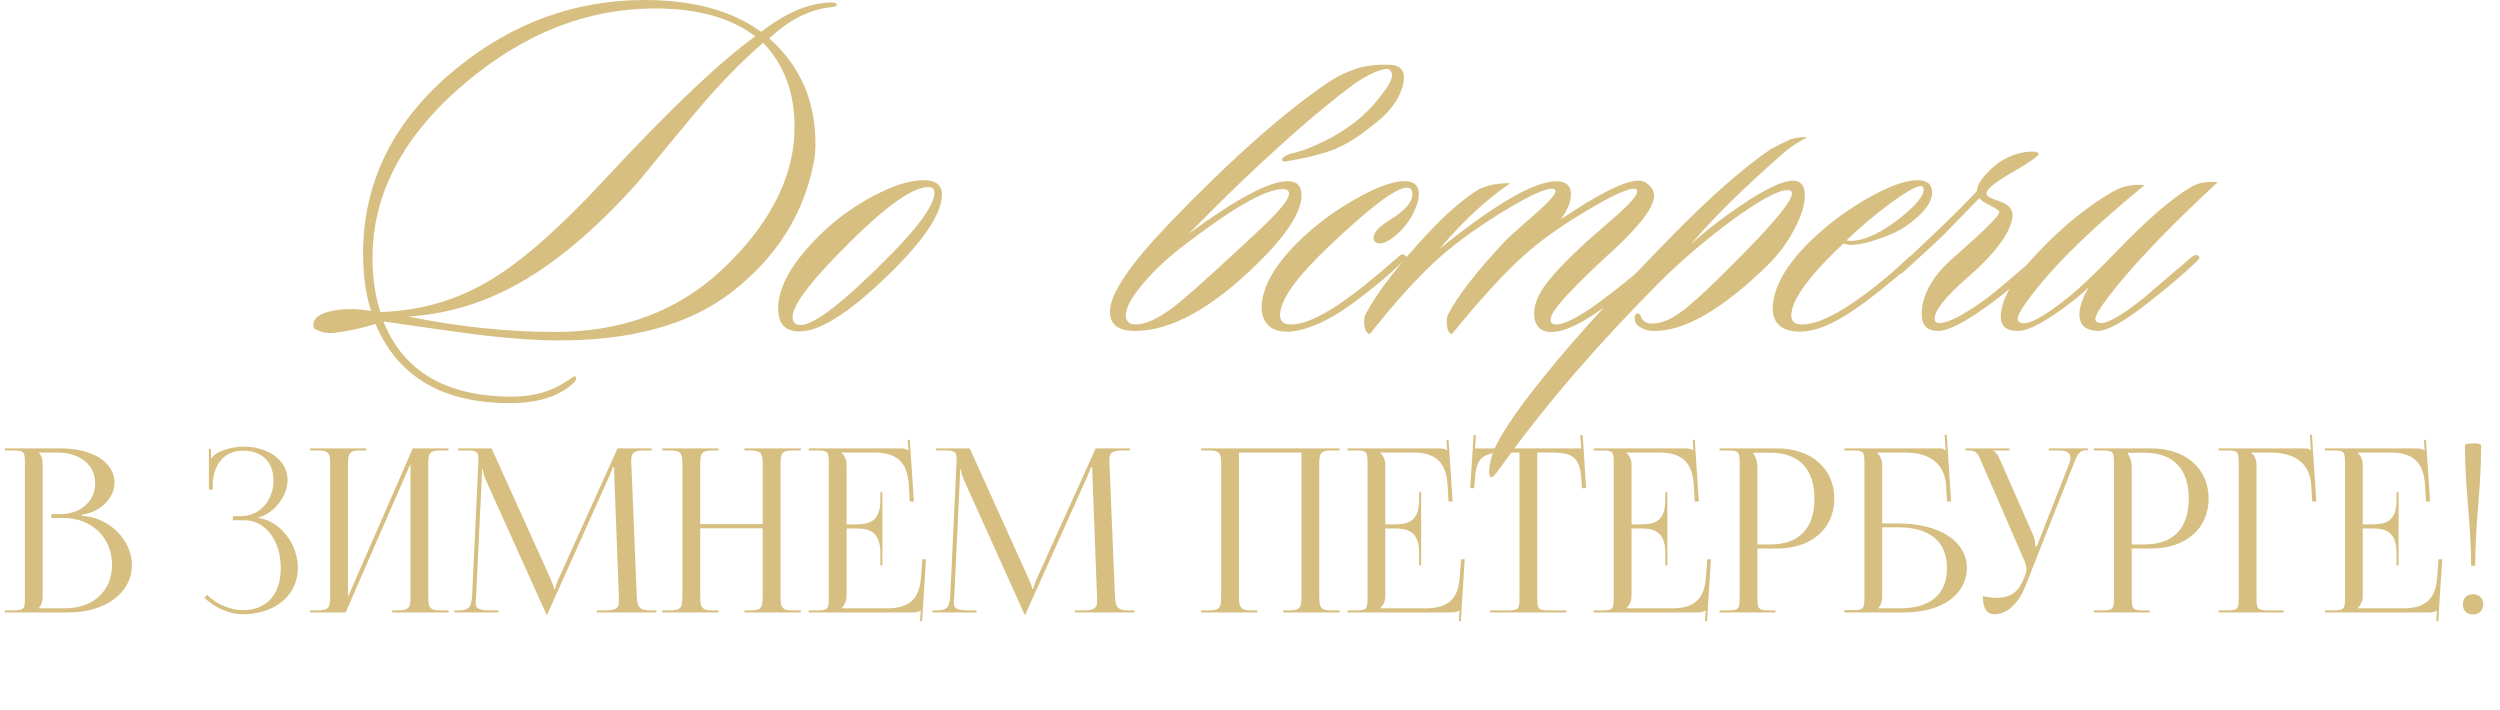 <?xml version="1.0" encoding="UTF-8"?> <svg xmlns="http://www.w3.org/2000/svg" width="377" height="107" viewBox="0 0 377 107" fill="none"><path d="M126.197 0.752C126.197 0.902 125.972 1.002 125.522 1.052C124.671 1.152 124.071 1.252 123.721 1.352C121.119 1.953 118.542 3.429 115.991 5.78C120.644 9.883 122.97 15.186 122.97 21.69C122.97 22.741 122.87 23.742 122.67 24.692C121.169 32.347 117.091 38.776 110.437 43.979C104.033 48.983 95.103 51.434 83.645 51.334C79.643 51.284 74.915 50.884 69.461 50.133C65.559 49.583 61.681 49.033 57.829 48.482C60.831 56.037 67.31 59.814 77.266 59.814C80.418 59.814 83.145 59.039 85.446 57.488C86.247 56.938 86.672 56.687 86.722 56.737C87.072 56.988 86.897 57.413 86.197 58.013C84.046 59.864 80.944 60.79 76.891 60.79C66.734 60.79 59.98 56.812 56.628 48.858C54.327 49.558 52.2 50.008 50.249 50.208C49.449 50.258 48.748 50.158 48.148 49.908C47.497 49.708 47.197 49.408 47.247 49.008C47.247 47.757 48.623 46.981 51.375 46.681C52.926 46.531 54.452 46.606 55.953 46.906C55.152 44.355 54.752 41.478 54.752 38.276C54.752 27.319 59.43 18.013 68.786 10.358C77.241 3.454 86.722 0.002 97.229 0.002C104.533 0.002 110.387 1.603 114.79 4.805C117.742 2.503 120.544 1.102 123.195 0.602C124.046 0.452 124.746 0.377 125.297 0.377C125.947 0.377 126.247 0.502 126.197 0.752ZM119.443 23.266C119.693 21.865 119.818 20.465 119.818 19.064C119.818 13.96 118.242 9.758 115.09 6.456C111.788 9.257 108.261 12.91 104.508 17.413C101.757 20.715 99.03 24.017 96.328 27.319C89.674 34.824 83.195 40.202 76.891 43.454C72.088 45.956 66.985 47.382 61.581 47.732C69.136 49.283 76.516 50.058 83.72 50.058C93.727 50.058 102.057 46.981 108.711 40.827C114.715 35.224 118.292 29.37 119.443 23.266ZM113.889 5.48C110.237 2.678 105.184 1.277 98.73 1.277C88.723 1.277 79.343 4.905 70.587 12.159C60.981 20.114 56.178 29.02 56.178 38.876C56.178 41.978 56.578 44.705 57.379 47.056C63.483 46.856 69.036 45.23 74.039 42.178C78.792 39.327 84.521 34.273 91.225 27.019C101.031 16.462 108.586 9.282 113.889 5.48ZM142.038 29.345C142.038 31.947 139.787 35.549 135.284 40.152C128.78 46.706 123.877 49.983 120.574 49.983C118.423 49.983 117.347 48.833 117.347 46.531C117.347 43.379 119.299 39.827 123.201 35.874C125.703 33.323 128.529 31.221 131.681 29.57C134.683 27.969 137.21 27.169 139.261 27.169C141.112 27.169 142.038 27.894 142.038 29.345ZM139.937 28.219C137.385 28.219 132.732 31.722 125.978 38.726C121.675 43.179 119.524 46.206 119.524 47.807C119.524 48.607 119.924 49.008 120.725 49.008C122.826 49.008 127.404 45.43 134.458 38.276C138.761 33.873 140.912 30.796 140.912 29.045C140.912 28.495 140.587 28.219 139.937 28.219ZM193.418 28.52C190.816 28.52 185.763 31.422 178.258 37.225C175.857 39.076 173.83 41.002 172.179 43.004C170.578 44.955 169.778 46.456 169.778 47.507C169.778 48.457 170.278 48.932 171.279 48.932C172.73 48.932 174.631 48.057 176.982 46.306C178.583 45.055 181.36 42.603 185.313 38.951C187.114 37.3 188.89 35.649 190.641 33.998C193.142 31.597 194.393 29.996 194.393 29.195C194.393 28.745 194.068 28.52 193.418 28.52ZM194.543 23.191C196.545 22.791 198.896 21.815 201.598 20.264C204.35 18.663 206.626 16.637 208.427 14.186C210.078 12.134 210.353 10.858 209.253 10.358C207.652 10.558 205.725 11.509 203.474 13.21C198.921 16.662 193.493 21.39 187.189 27.394C184.687 29.795 182.035 32.422 179.234 35.274C186.438 29.971 191.416 27.319 194.168 27.319C195.569 27.319 196.269 28.019 196.269 29.42C196.269 31.972 194.018 35.449 189.515 39.852C182.661 46.556 176.532 49.908 171.129 49.908C168.627 49.908 167.376 48.932 167.376 46.981C167.376 44.33 170.378 39.877 176.382 33.623C185.738 23.917 193.768 16.812 200.472 12.309C201.773 11.459 203.199 10.783 204.75 10.283C206.101 9.883 207.677 9.708 209.478 9.758C211.429 9.808 212.104 10.909 211.504 13.06C210.904 15.211 209.328 17.212 206.776 19.064C204.975 20.565 203.124 21.715 201.223 22.516C199.321 23.266 196.77 23.892 193.568 24.392C193.067 24.042 193.393 23.642 194.543 23.191ZM213.291 31.822C212.59 33.323 211.589 34.599 210.289 35.649C209.438 36.35 208.713 36.7 208.112 36.7C207.462 36.7 207.137 36.4 207.137 35.799C207.137 35.049 207.987 34.148 209.688 33.097C211.89 31.747 212.99 30.471 212.99 29.27C212.99 28.62 212.715 28.294 212.165 28.294C210.514 28.294 206.511 31.321 200.157 37.375C195.404 41.928 193.028 45.305 193.028 47.507C193.028 48.457 193.578 48.932 194.679 48.932C196.48 48.932 198.906 47.907 201.958 45.856C204.26 44.305 207.262 41.903 210.964 38.651C211.314 38.301 211.614 38.251 211.865 38.501C212.165 38.701 212.115 38.951 211.715 39.251C209.613 41.353 206.987 43.554 203.835 45.856C200.432 48.307 197.431 49.683 194.829 49.983C193.378 50.133 192.252 49.883 191.452 49.233C190.651 48.532 190.251 47.582 190.251 46.381C190.301 43.129 192.427 39.552 196.63 35.649C199.132 33.348 201.858 31.396 204.81 29.795C207.762 28.144 210.089 27.319 211.79 27.319C213.241 27.319 213.966 27.969 213.966 29.27C213.966 29.971 213.741 30.821 213.291 31.822ZM249.961 39.026C250.161 39.226 249.986 39.602 249.436 40.152C246.634 42.754 243.857 45.005 241.106 46.906C237.603 49.358 234.952 50.383 233.151 49.983C231.95 49.683 231.349 48.782 231.349 47.282C231.349 46.031 231.85 44.68 232.85 43.229C234.051 41.528 236.202 39.251 239.304 36.4C240.855 35.049 242.406 33.698 243.957 32.347C245.909 30.596 246.884 29.445 246.884 28.895C246.884 28.595 246.734 28.445 246.434 28.445C245.383 28.445 243.057 29.52 239.455 31.672C235.702 33.873 232.55 36.099 229.999 38.351C227.097 40.903 223.419 44.905 218.967 50.358C218.566 50.358 218.316 49.958 218.216 49.158C218.116 48.457 218.166 47.882 218.366 47.432C219.767 44.68 222.619 41.002 226.922 36.4C227.222 36.049 228.748 34.673 231.5 32.272C233.551 30.471 234.576 29.32 234.576 28.82C234.576 28.67 234.501 28.57 234.351 28.52C233.501 28.169 230.899 29.32 226.546 31.972C222.244 34.623 218.766 37.2 216.115 39.702C213.113 42.553 209.936 46.106 206.584 50.358C206.184 50.358 205.908 49.958 205.758 49.158C205.658 48.407 205.708 47.832 205.908 47.432C207.659 44.08 210.886 39.902 215.589 34.899C218.041 32.297 220.367 30.271 222.569 28.82C223.77 28.019 225.496 27.619 227.747 27.619C224.045 30.171 220.493 33.473 217.09 37.525C226.146 30.221 232.25 26.844 235.402 27.394C236.403 27.594 236.903 28.219 236.903 29.27C236.903 30.471 236.378 31.747 235.327 33.097C241.131 29.195 245.033 27.244 247.034 27.244C247.685 27.244 248.235 27.469 248.685 27.919C249.186 28.369 249.436 28.895 249.436 29.495C249.436 31.296 247.134 34.273 242.531 38.426C240.38 40.377 238.379 42.328 236.528 44.28C234.727 46.181 233.826 47.482 233.826 48.182C233.826 48.682 234.101 48.932 234.652 48.932C235.902 48.932 237.979 47.882 240.88 45.781C243.782 43.679 246.409 41.553 248.76 39.401C249.311 38.901 249.711 38.776 249.961 39.026ZM272.552 20.715C271.301 21.315 270.176 22.041 269.175 22.891C262.971 28.294 258.243 32.947 254.991 36.85C257.042 34.949 259.544 32.998 262.496 30.996C266.198 28.495 268.825 27.244 270.376 27.244C271.577 27.244 272.177 27.994 272.177 29.495C272.177 30.896 271.627 32.622 270.526 34.673C269.475 36.675 268.149 38.451 266.548 40.002C259.694 46.706 253.94 50.008 249.288 49.908C248.537 49.908 247.837 49.683 247.186 49.233C246.786 48.983 246.561 48.607 246.511 48.107C246.461 47.607 246.586 47.331 246.886 47.282C247.186 47.231 247.386 47.432 247.486 47.882C247.787 48.432 248.262 48.732 248.912 48.782C250.313 48.883 251.939 48.232 253.79 46.831C255.692 45.38 258.819 42.428 263.171 37.976C267.874 33.173 270.226 30.246 270.226 29.195C270.226 28.845 270.001 28.67 269.55 28.67C268.099 28.67 265.198 30.271 260.845 33.473C256.842 36.475 253.29 39.527 250.188 42.629C240.932 51.934 233.202 60.89 226.998 69.496C225.798 71.197 225.122 72.022 224.972 71.972C224.772 71.972 224.647 71.822 224.597 71.522C224.547 71.322 224.547 70.996 224.597 70.546C224.647 70.146 224.722 69.746 224.822 69.345C225.322 66.894 228.149 62.516 233.302 56.212C237.705 50.759 244.084 43.779 252.44 35.274C258.043 29.57 262.896 25.318 266.999 22.516C267.699 22.116 268.7 21.615 270.001 21.015C271.101 20.715 271.952 20.615 272.552 20.715ZM291.366 29.045C291.366 30.546 290.065 32.222 287.463 34.073C286.463 34.774 285.087 35.424 283.336 36.024C281.635 36.625 280.259 36.925 279.208 36.925C278.658 36.925 278.257 36.85 278.007 36.7C272.754 41.653 270.127 45.28 270.127 47.582C270.127 48.482 270.678 48.932 271.778 48.932C273.429 48.932 275.606 48.082 278.307 46.381C281.259 44.53 284.436 42.003 287.838 38.801C288.339 38.351 288.689 38.251 288.889 38.501C289.089 38.751 288.964 39.101 288.514 39.552C285.612 42.203 282.735 44.53 279.883 46.531C276.231 49.083 273.179 50.233 270.728 49.983C268.276 49.733 267.15 48.382 267.35 45.931C267.651 42.879 269.602 39.627 273.204 36.175C275.706 33.773 278.533 31.672 281.685 29.87C284.887 28.069 287.363 27.169 289.114 27.169C290.615 27.169 291.366 27.794 291.366 29.045ZM289.94 28.144C289.489 27.794 287.913 28.595 285.212 30.546C282.71 32.397 280.459 34.298 278.458 36.249C278.608 36.3 278.808 36.325 279.058 36.325C281.109 36.325 283.636 35.149 286.638 32.797C288.939 30.946 290.09 29.545 290.09 28.595C290.09 28.395 290.04 28.244 289.94 28.144ZM287.239 40.827C286.788 41.328 286.413 41.453 286.113 41.203C285.863 41.002 285.938 40.677 286.338 40.227C286.989 39.677 288.89 37.901 292.042 34.899C294.693 32.347 296.72 30.321 298.121 28.82C298.121 28.069 298.621 27.169 299.621 26.118C300.472 25.218 301.298 24.542 302.098 24.092C302.899 23.642 303.699 23.316 304.5 23.116C306.051 22.766 307.026 22.766 307.426 23.116C307.677 23.366 306.151 24.442 302.849 26.343C300.647 27.644 299.546 28.595 299.546 29.195C299.546 29.545 300.172 29.921 301.423 30.321C303.024 30.821 303.699 31.697 303.449 32.947C302.999 35.349 300.797 38.276 296.845 41.728C293.443 44.68 291.742 46.781 291.742 48.032C291.742 48.482 291.992 48.707 292.492 48.707C293.743 48.707 295.919 47.607 299.021 45.405C300.122 44.655 302.798 42.428 307.051 38.726C307.501 38.476 307.802 38.451 307.952 38.651C308.252 38.951 308.202 39.226 307.802 39.477C304.4 42.529 301.623 44.805 299.471 46.306C296.119 48.707 293.718 49.908 292.267 49.908C290.566 49.908 289.74 49.008 289.79 47.206C289.89 44.255 291.591 41.378 294.893 38.576C299.346 34.673 301.548 32.472 301.498 31.972C301.448 31.722 300.897 31.346 299.847 30.846C299.196 30.546 298.746 30.221 298.496 29.87C297.295 31.121 295.444 33.023 292.942 35.574C292.292 36.224 290.391 37.976 287.239 40.827ZM334.436 27.469C327.982 33.423 322.929 38.626 319.277 43.079C317.075 45.781 315.975 47.457 315.975 48.107C315.975 48.357 316.1 48.532 316.35 48.632C317.301 49.083 319.602 47.857 323.254 44.955C323.354 44.855 325.781 42.779 330.534 38.726C330.984 38.426 331.309 38.376 331.51 38.576C331.76 38.826 331.685 39.101 331.284 39.401C329.533 41.103 327.132 43.154 324.08 45.555C320.328 48.507 317.726 49.958 316.275 49.908C314.474 49.808 313.573 48.983 313.573 47.432C313.573 46.281 314.049 44.905 314.999 43.304C314.349 43.954 313.473 44.705 312.372 45.555C308.62 48.457 305.918 49.908 304.267 49.908C302.566 49.908 301.716 49.183 301.716 47.732C301.716 45.23 303.592 42.003 307.344 38.051C311.097 34.098 314.899 31.021 318.752 28.82C320.052 28.069 321.603 27.769 323.404 27.919C316.25 33.773 310.947 38.826 307.494 43.079C305.343 45.73 304.267 47.382 304.267 48.032C304.267 48.332 304.392 48.532 304.643 48.632C305.693 49.133 308.095 47.882 311.847 44.88C313.598 43.479 315.975 41.228 318.977 38.126C323.73 33.173 327.532 29.87 330.384 28.219C331.435 27.569 332.785 27.319 334.436 27.469Z" fill="#D7BF81"></path><path d="M5.855 91.736H9.778C14.044 91.736 16.899 89.121 16.899 85.199C16.899 81.07 13.837 78.112 9.571 78.112H7.748V77.527H9.124C12.152 77.527 14.354 75.6 14.354 72.882C14.354 70.095 12.048 68.237 8.642 68.237H5.855V68.272C6.268 68.684 6.44 69.269 6.44 70.061V89.913C6.44 90.704 6.268 91.254 5.855 91.667V91.736ZM0.729 92.356V92.046H1.933C3.585 92.046 3.757 91.874 3.757 90.222V69.751C3.757 68.1 3.585 67.927 1.933 67.927H0.729V67.618H9.124C14.009 67.618 17.278 69.717 17.278 72.813C17.278 74.774 15.489 77.183 12.323 77.63V77.767C16.796 78.077 19.893 81.69 19.893 85.199C19.893 89.5 15.73 92.356 10.397 92.356H0.729ZM35.114 78.456V77.836H36.353C39.14 77.836 41.239 75.497 41.239 72.469C41.239 69.545 39.381 67.962 36.663 67.962C33.429 67.962 32.259 70.508 32.087 72.71V73.845H31.502V67.687H31.812V69.063L31.915 69.097C32.052 68.856 32.397 68.512 32.672 68.375C33.773 67.721 35.39 67.377 36.628 67.343C40.447 67.343 43.372 69.373 43.372 72.4C43.372 74.946 41.101 77.63 38.865 78.043V78.077C42.271 78.524 44.92 82.034 44.92 85.646C44.92 89.844 41.376 92.631 36.628 92.631C34.805 92.631 32.5 91.805 30.814 90.119L31.227 89.706C32.775 91.254 34.977 92.011 36.628 92.011C40.069 92.011 42.34 89.809 42.34 85.646C42.34 81.483 40 78.456 36.869 78.456H35.114ZM46.76 92.356V92.046H47.964C49.615 92.046 49.787 91.564 49.787 89.913V70.061C49.787 68.409 49.615 67.927 47.964 67.927H46.76V67.618H55.224V67.927H54.329C52.678 67.927 52.471 68.409 52.471 70.061V90.016L62.242 67.618H67.644V67.927H66.405C64.754 67.927 64.582 68.409 64.582 70.061V89.913C64.582 91.564 64.754 92.046 66.405 92.046H67.644V92.356H59.146V92.046H60.075C61.726 92.046 61.898 91.564 61.898 89.913V69.957L52.127 92.356H46.76ZM68.525 92.356V92.046H69.075C70.83 92.046 71.105 91.53 71.208 89.603L72.137 69.751C72.137 69.51 72.137 69.269 72.137 69.028C72.137 68.272 71.931 67.927 70.451 67.927H69.075V67.618H74.133L83.044 87.332C83.353 88.02 83.56 88.605 83.56 88.812H83.732C83.732 88.605 83.973 87.848 84.214 87.332L93.125 67.618H98.285V67.927H97.116C95.43 67.927 95.189 68.444 95.189 69.441C95.189 69.717 95.189 70.026 95.223 70.37L96.015 89.603C96.084 91.564 96.324 92.046 98.217 92.046H98.974V92.356H89.994V92.046H91.232C93.09 92.046 93.331 91.564 93.331 90.738C93.331 90.566 93.331 90.36 93.331 90.119L92.643 71.987C92.609 71.368 92.609 70.852 92.609 70.474H92.402C92.402 70.577 92.161 71.162 91.852 71.884L82.597 92.493L82.493 92.734H82.424L82.321 92.493L73.204 72.263C72.894 71.575 72.825 70.921 72.825 70.818H72.688C72.688 71.127 72.688 71.368 72.653 71.987L71.793 90.05C71.759 90.36 71.724 90.635 71.724 90.842C71.724 91.667 72.034 92.046 73.926 92.046H75.165V92.356H68.525ZM99.88 92.356V92.046H101.084C102.736 92.046 102.908 91.564 102.908 89.913V70.061C102.908 68.409 102.736 67.927 101.084 67.927H99.88V67.618H108.344V67.927H107.449C105.798 67.927 105.591 68.409 105.591 70.061V79.04H115.018V70.061C115.018 68.409 114.812 67.927 113.16 67.927H112.266V67.618H120.764V67.927H119.526C117.874 67.927 117.702 68.409 117.702 70.061V89.913C117.702 91.564 117.874 92.046 119.526 92.046H120.764V92.356H112.266V92.046H113.195C114.846 92.046 115.018 91.564 115.018 89.913V79.66H105.591V89.913C105.591 91.564 105.798 92.046 107.449 92.046H108.344V92.356H99.88ZM133.068 85.268H132.758V83.376C132.758 80.073 130.969 79.694 129.042 79.694H127.666V89.913C127.666 90.67 127.322 91.289 126.909 91.702V91.736H133.756C137.059 91.736 138.641 90.394 138.882 87.091L139.089 84.339H139.639L139.054 93.663H138.745L138.848 92.046H138.813C138.572 92.287 138.091 92.356 137.54 92.356H121.955V92.046H123.159C124.81 92.046 124.982 91.874 124.982 90.222V69.751C124.982 68.1 124.81 67.927 123.159 67.927H121.955V67.618H135.682C136.233 67.618 136.715 67.687 136.955 67.927H136.99L136.887 66.345L137.196 66.311L137.816 75.634H137.196L137.059 73.226C136.852 69.51 135.063 68.237 131.76 68.237H126.909V68.272C127.322 68.684 127.666 69.304 127.666 70.061V79.075H129.042C130.969 79.075 132.758 78.731 132.758 75.428V74.224H133.068V85.268ZM140.628 92.356V92.046H141.179C142.934 92.046 143.209 91.53 143.312 89.603L144.241 69.751C144.241 69.51 144.241 69.269 144.241 69.028C144.241 68.272 144.035 67.927 142.555 67.927H141.179V67.618H146.237L155.148 87.332C155.457 88.02 155.664 88.605 155.664 88.812H155.836C155.836 88.605 156.077 87.848 156.317 87.332L165.228 67.618H170.389V67.927H169.219C167.534 67.927 167.293 68.444 167.293 69.441C167.293 69.717 167.293 70.026 167.327 70.37L168.118 89.603C168.187 91.564 168.428 92.046 170.32 92.046H171.077V92.356H162.098V92.046H163.336C165.194 92.046 165.435 91.564 165.435 90.738C165.435 90.566 165.435 90.36 165.435 90.119L164.747 71.987C164.712 71.368 164.712 70.852 164.712 70.474H164.506C164.506 70.577 164.265 71.162 163.955 71.884L154.7 92.493L154.597 92.734H154.528L154.425 92.493L145.308 72.263C144.998 71.575 144.929 70.921 144.929 70.818H144.792C144.792 71.127 144.792 71.368 144.757 71.987L143.897 90.05C143.863 90.36 143.828 90.635 143.828 90.842C143.828 91.667 144.138 92.046 146.03 92.046H147.269V92.356H140.628ZM181.123 92.356V92.046H182.327C183.978 92.046 184.15 91.564 184.15 89.913V70.061C184.15 68.409 183.978 67.927 182.327 67.927H181.123V67.618H202.007V67.927H200.768C199.117 67.927 198.945 68.409 198.945 70.061V89.913C198.945 91.564 199.117 92.046 200.768 92.046H202.007V92.356H193.509V92.046H194.438C196.089 92.046 196.261 91.564 196.261 89.913V68.237H186.834V89.913C186.834 91.564 187.04 92.046 188.692 92.046H189.586V92.356H181.123ZM214.31 85.268H214.001V83.376C214.001 80.073 212.212 79.694 210.285 79.694H208.909V89.913C208.909 90.67 208.565 91.289 208.152 91.702V91.736H214.998C218.301 91.736 219.884 90.394 220.125 87.091L220.331 84.339H220.882L220.297 93.663H219.987L220.09 92.046H220.056C219.815 92.287 219.334 92.356 218.783 92.356H203.197V92.046H204.402C206.053 92.046 206.225 91.874 206.225 90.222V69.751C206.225 68.1 206.053 67.927 204.402 67.927H203.197V67.618H216.925C217.476 67.618 217.957 67.687 218.198 67.927H218.233L218.129 66.345L218.439 66.311L219.058 75.634H218.439L218.301 73.226C218.095 69.51 216.306 68.237 213.003 68.237H208.152V68.272C208.565 68.684 208.909 69.304 208.909 70.061V79.075H210.285C212.212 79.075 214.001 78.731 214.001 75.428V74.224H214.31V85.268ZM224.701 92.356V92.046H227.316C228.968 92.046 229.14 91.874 229.14 90.222V68.237H227.075C223.772 68.237 222.603 68.891 222.431 72.194L222.293 73.639L221.708 73.57L222.224 65.588L222.568 65.622L222.431 67.618H238.464L238.292 65.657L238.67 65.622L239.186 73.57L238.567 73.639L238.464 72.194C238.223 68.891 237.122 68.237 233.819 68.237H231.823V90.222C231.823 91.874 231.995 92.046 233.647 92.046H236.193V92.356H224.701ZM251.437 85.268H251.128V83.376C251.128 80.073 249.339 79.694 247.412 79.694H246.036V89.913C246.036 90.67 245.692 91.289 245.279 91.702V91.736H252.126C255.428 91.736 257.011 90.394 257.252 87.091L257.458 84.339H258.009L257.424 93.663H257.114L257.218 92.046H257.183C256.942 92.287 256.461 92.356 255.91 92.356H240.324V92.046H241.529C243.18 92.046 243.352 91.874 243.352 90.222V69.751C243.352 68.1 243.18 67.927 241.529 67.927H240.324V67.618H254.052C254.603 67.618 255.084 67.687 255.325 67.927H255.36L255.256 66.345L255.566 66.311L256.185 75.634H255.566L255.428 73.226C255.222 69.51 253.433 68.237 250.13 68.237H245.279V68.272C245.692 68.684 246.036 69.304 246.036 70.061V79.075H247.412C249.339 79.075 251.128 78.731 251.128 75.428V74.224H251.437V85.268ZM264.434 68.272V68.444C264.847 68.994 265.019 69.785 265.019 70.577V82.103H266.946C271.281 82.103 273.621 79.694 273.621 75.187C273.621 70.714 271.281 68.272 266.946 68.272H264.434ZM259.308 92.356V92.046H260.512C262.164 92.046 262.336 91.874 262.336 90.222V69.751C262.336 68.1 262.164 67.927 260.512 67.927H259.308V67.618H267.978C273.139 67.618 276.614 70.646 276.614 75.187C276.614 79.729 273.139 82.722 267.978 82.722H265.019V90.222C265.019 91.874 265.226 92.046 266.877 92.046H267.737V92.356H259.308ZM278.123 92.356V92.011H279.328C280.979 92.011 281.151 91.839 281.151 90.188V69.751C281.151 68.1 280.979 67.927 279.328 67.927H278.123V67.618H292.436C292.987 67.618 293.124 67.687 293.365 67.927H293.4L293.262 65.588L293.572 65.554L294.225 75.634H293.606L293.468 73.226C293.227 69.545 290.544 68.237 287.241 68.237H283.078V68.272C283.491 68.684 283.835 69.304 283.835 70.061V78.937H286.243C292.471 78.937 296.599 81.621 296.599 85.646C296.599 89.672 292.815 92.356 287.138 92.356H278.123ZM283.835 79.522V89.913C283.835 90.704 283.663 91.254 283.25 91.667V91.736H286.484C291.094 91.736 293.606 89.637 293.606 85.646C293.606 81.69 291.026 79.522 286.278 79.522H283.835ZM299.012 89.913C299.494 90.016 300.457 90.153 300.939 90.153C303.485 90.153 304.448 89.018 305.136 87.367L305.412 86.713C305.515 86.472 305.584 86.162 305.584 85.853C305.584 85.509 305.515 85.165 305.377 84.786L298.978 70.061C298.324 68.478 298.083 67.927 296.913 67.927H296.397V67.618H303.038V67.927H300.595V67.996C301.076 68.168 301.455 68.994 301.73 69.613L306.685 80.898C306.891 81.38 306.925 82.137 306.925 82.344V82.412L307.166 82.344L311.983 70.061C312.121 69.717 312.224 69.338 312.224 69.028C312.224 68.409 311.811 67.927 310.538 67.927H308.955V67.618H314.873V67.893H314.667C313.531 67.893 313.256 68.547 312.671 70.061L305.412 88.433C304.276 91.254 302.522 92.631 300.767 92.631C299.597 92.631 299.012 91.736 299.012 89.913ZM320.881 68.272V68.444C321.294 68.994 321.466 69.785 321.466 70.577V82.103H323.393C327.728 82.103 330.067 79.694 330.067 75.187C330.067 70.714 327.728 68.272 323.393 68.272H320.881ZM315.754 92.356V92.046H316.959C318.61 92.046 318.782 91.874 318.782 90.222V69.751C318.782 68.1 318.61 67.927 316.959 67.927H315.754V67.618H324.425C329.586 67.618 333.06 70.646 333.06 75.187C333.06 79.729 329.586 82.722 324.425 82.722H321.466V90.222C321.466 91.874 321.672 92.046 323.324 92.046H324.184V92.356H315.754ZM334.57 92.356V92.046H335.774C337.426 92.046 337.598 91.874 337.598 90.222V69.751C337.598 68.1 337.426 67.927 335.774 67.927H334.57V67.618H347.506C348.057 67.618 348.195 67.687 348.435 67.927H348.47L348.332 65.588L348.642 65.554L349.296 75.634H348.676L348.539 73.226C348.332 69.51 345.614 68.237 342.311 68.237H339.524V68.272C339.937 68.684 340.281 69.304 340.281 70.061V90.222C340.281 91.874 340.488 92.046 342.139 92.046H344.376V92.356H334.57ZM361.71 85.268H361.4V83.376C361.4 80.073 359.611 79.694 357.684 79.694H356.308V89.913C356.308 90.67 355.964 91.289 355.551 91.702V91.736H362.398C365.701 91.736 367.283 90.394 367.524 87.091L367.731 84.339H368.281L367.696 93.663H367.387L367.49 92.046H367.455C367.215 92.287 366.733 92.356 366.182 92.356H350.597V92.046H351.801C353.452 92.046 353.624 91.874 353.624 90.222V69.751C353.624 68.1 353.452 67.927 351.801 67.927H350.597V67.618H364.325C364.875 67.618 365.357 67.687 365.598 67.927H365.632L365.529 66.345L365.838 66.311L366.458 75.634H365.838L365.701 73.226C365.494 69.51 363.705 68.237 360.402 68.237H355.551V68.272C355.964 68.684 356.308 69.304 356.308 70.061V79.075H357.684C359.611 79.075 361.4 78.731 361.4 75.428V74.224H361.71V85.268ZM371.713 67.171C371.713 66.999 372.126 66.861 372.918 66.861C373.709 66.861 374.156 66.964 374.156 67.171C374.156 73.88 373.262 78.628 373.262 85.337H372.642C372.642 78.628 371.713 73.88 371.713 67.171ZM372.918 89.603C373.812 89.603 374.466 90.188 374.466 91.151C374.466 92.046 373.881 92.665 372.918 92.665C372.023 92.665 371.404 92.115 371.404 91.151C371.404 90.257 371.954 89.603 372.918 89.603Z" fill="#D7BF81"></path></svg> 